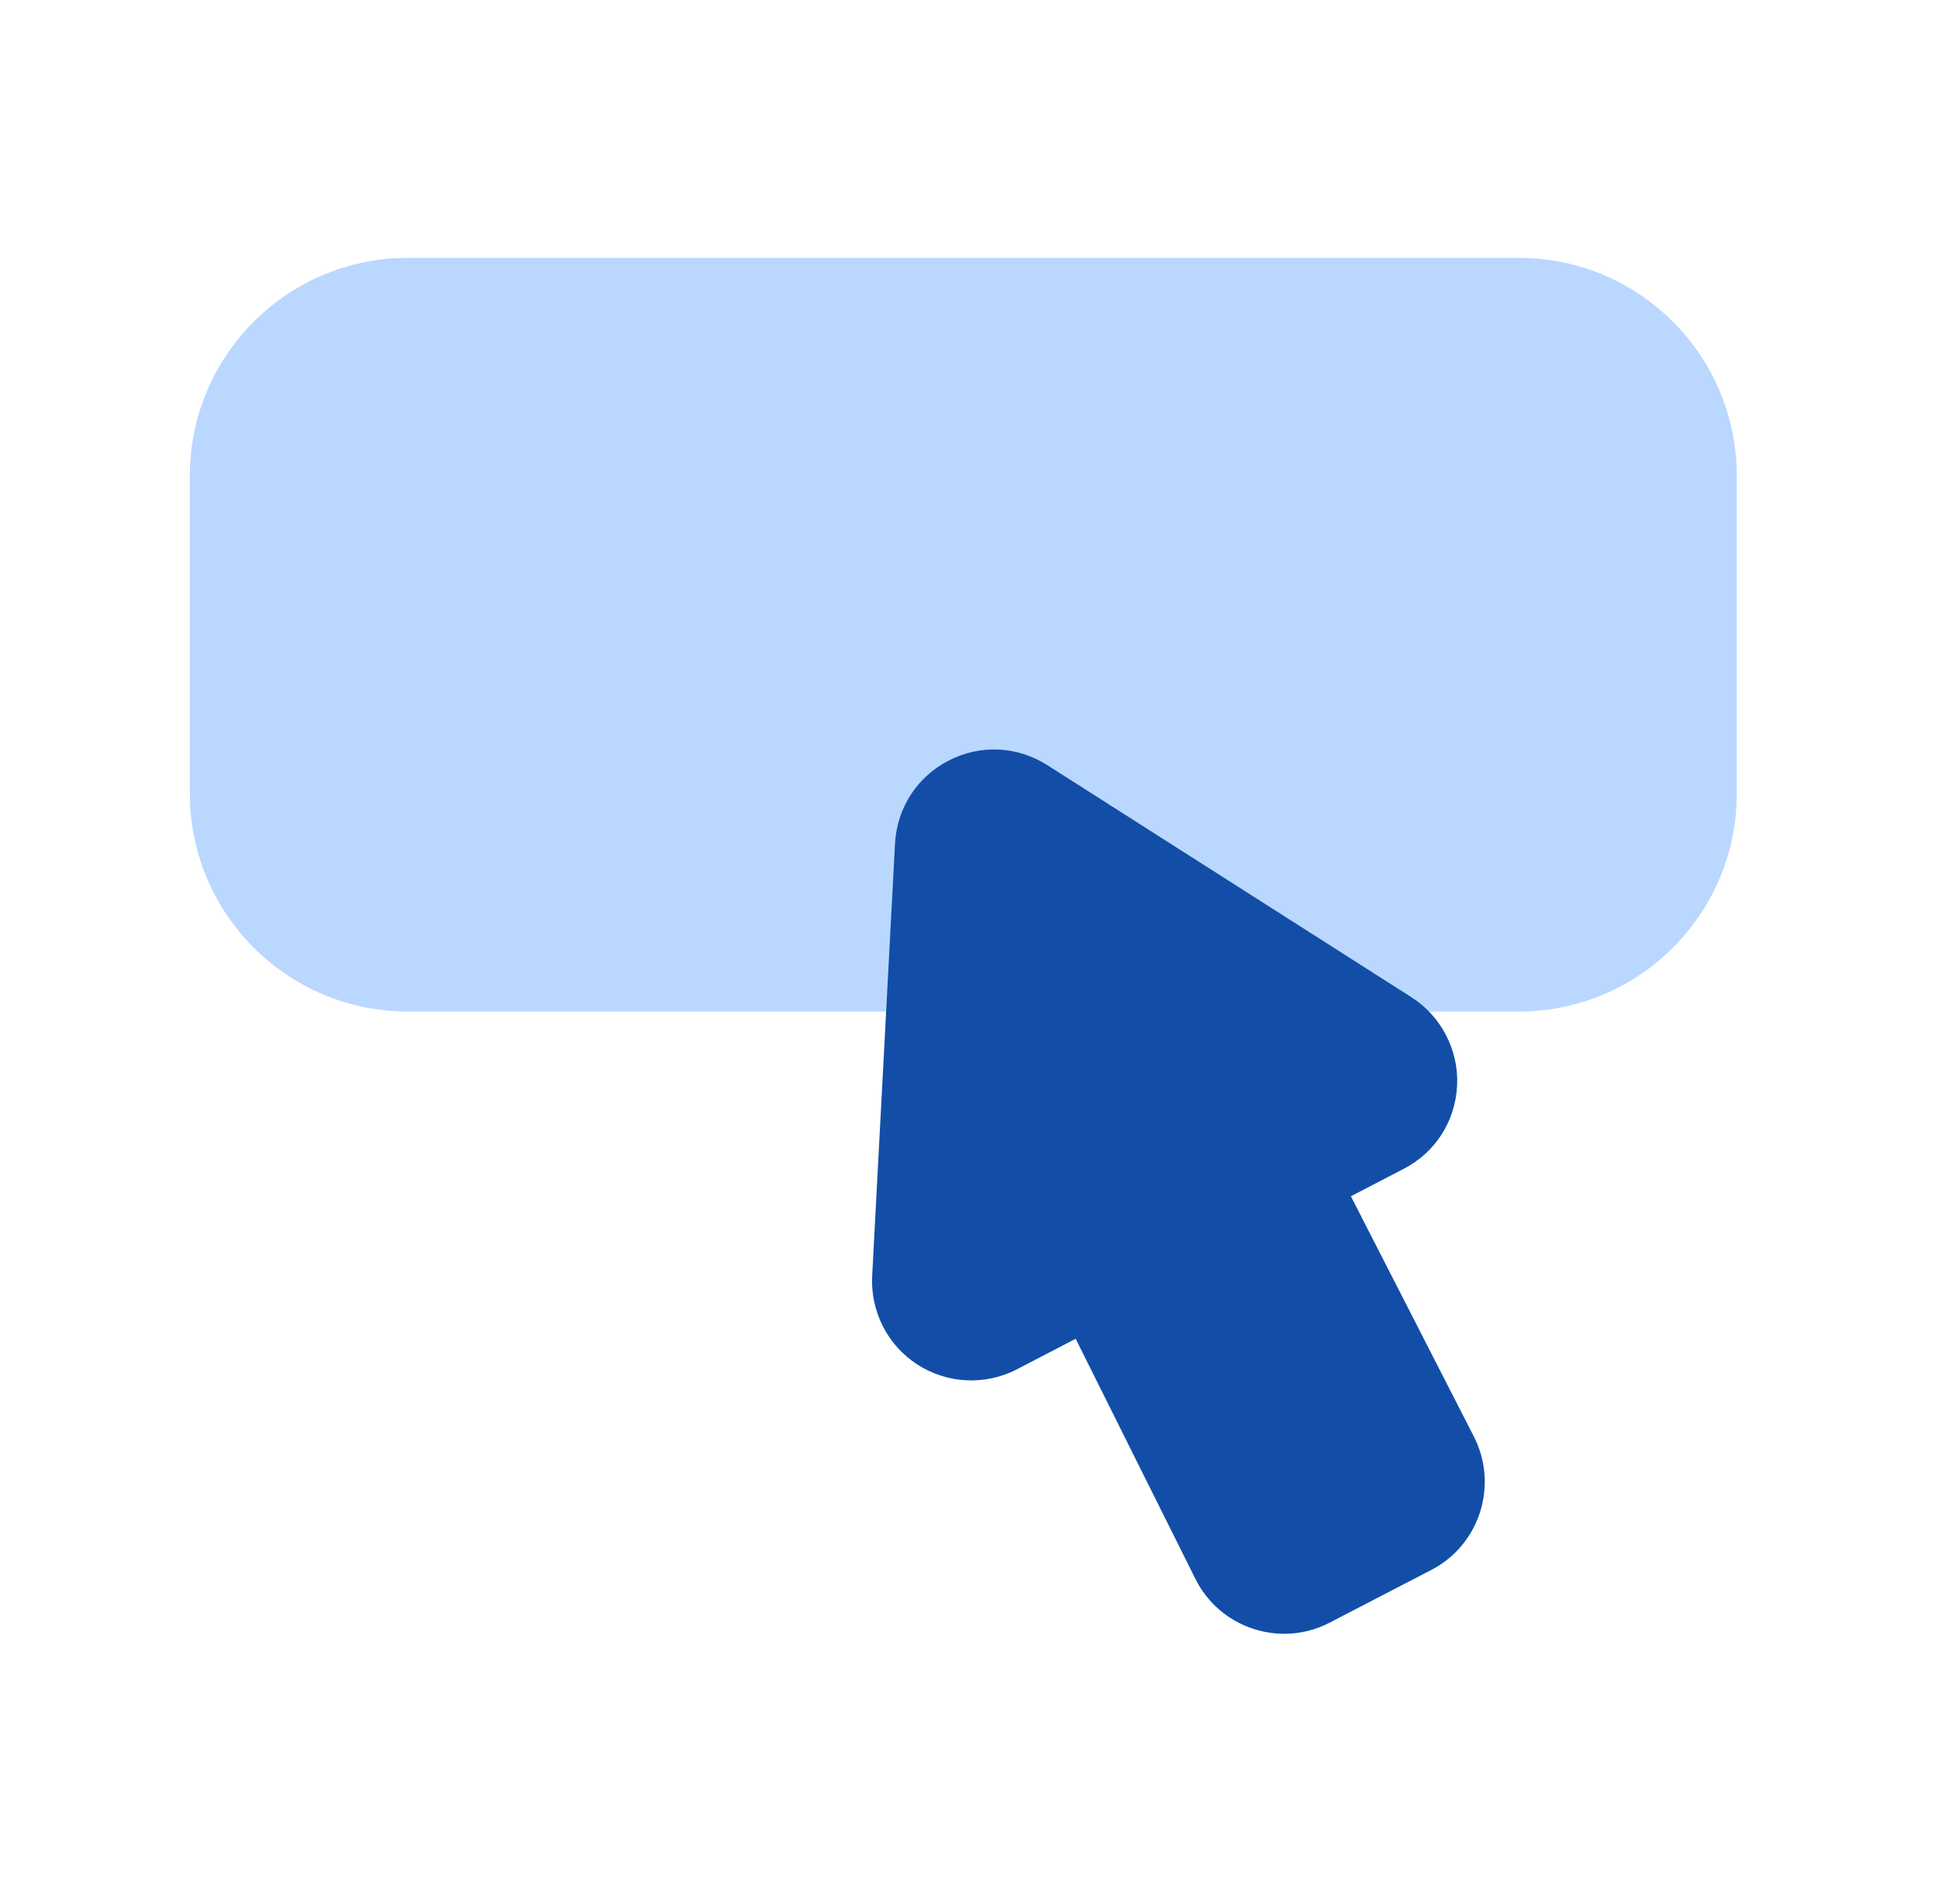 <svg width="57" height="56" viewBox="0 0 57 56" fill="none" xmlns="http://www.w3.org/2000/svg">
<path d="M44.666 7.583H12C8.456 7.583 5.583 10.456 5.583 14V23.333C5.583 26.877 8.456 29.75 12 29.75H44.666C48.21 29.75 51.083 26.877 51.083 23.333V14C51.083 10.456 48.21 7.583 44.666 7.583Z" fill="#BAD7FF"/>
<path d="M43.353 42.257L39.732 35.182L41.283 34.377C42.219 33.894 42.807 32.972 42.856 31.92C42.905 30.882 42.389 29.888 41.512 29.328L30.807 22.505C29.922 21.943 28.84 21.887 27.906 22.367C26.973 22.846 26.383 23.758 26.324 24.806L25.652 37.527C25.599 38.57 26.107 39.569 26.985 40.133C27.864 40.698 28.977 40.752 29.906 40.273L31.637 39.373L35.158 46.433C35.511 47.14 36.117 47.661 36.866 47.906C37.163 48.001 37.468 48.05 37.772 48.05C38.231 48.05 38.691 47.941 39.109 47.721L42.093 46.174C43.514 45.444 44.081 43.685 43.351 42.254L43.353 42.257Z" fill="#124EA8"/>
</svg>
